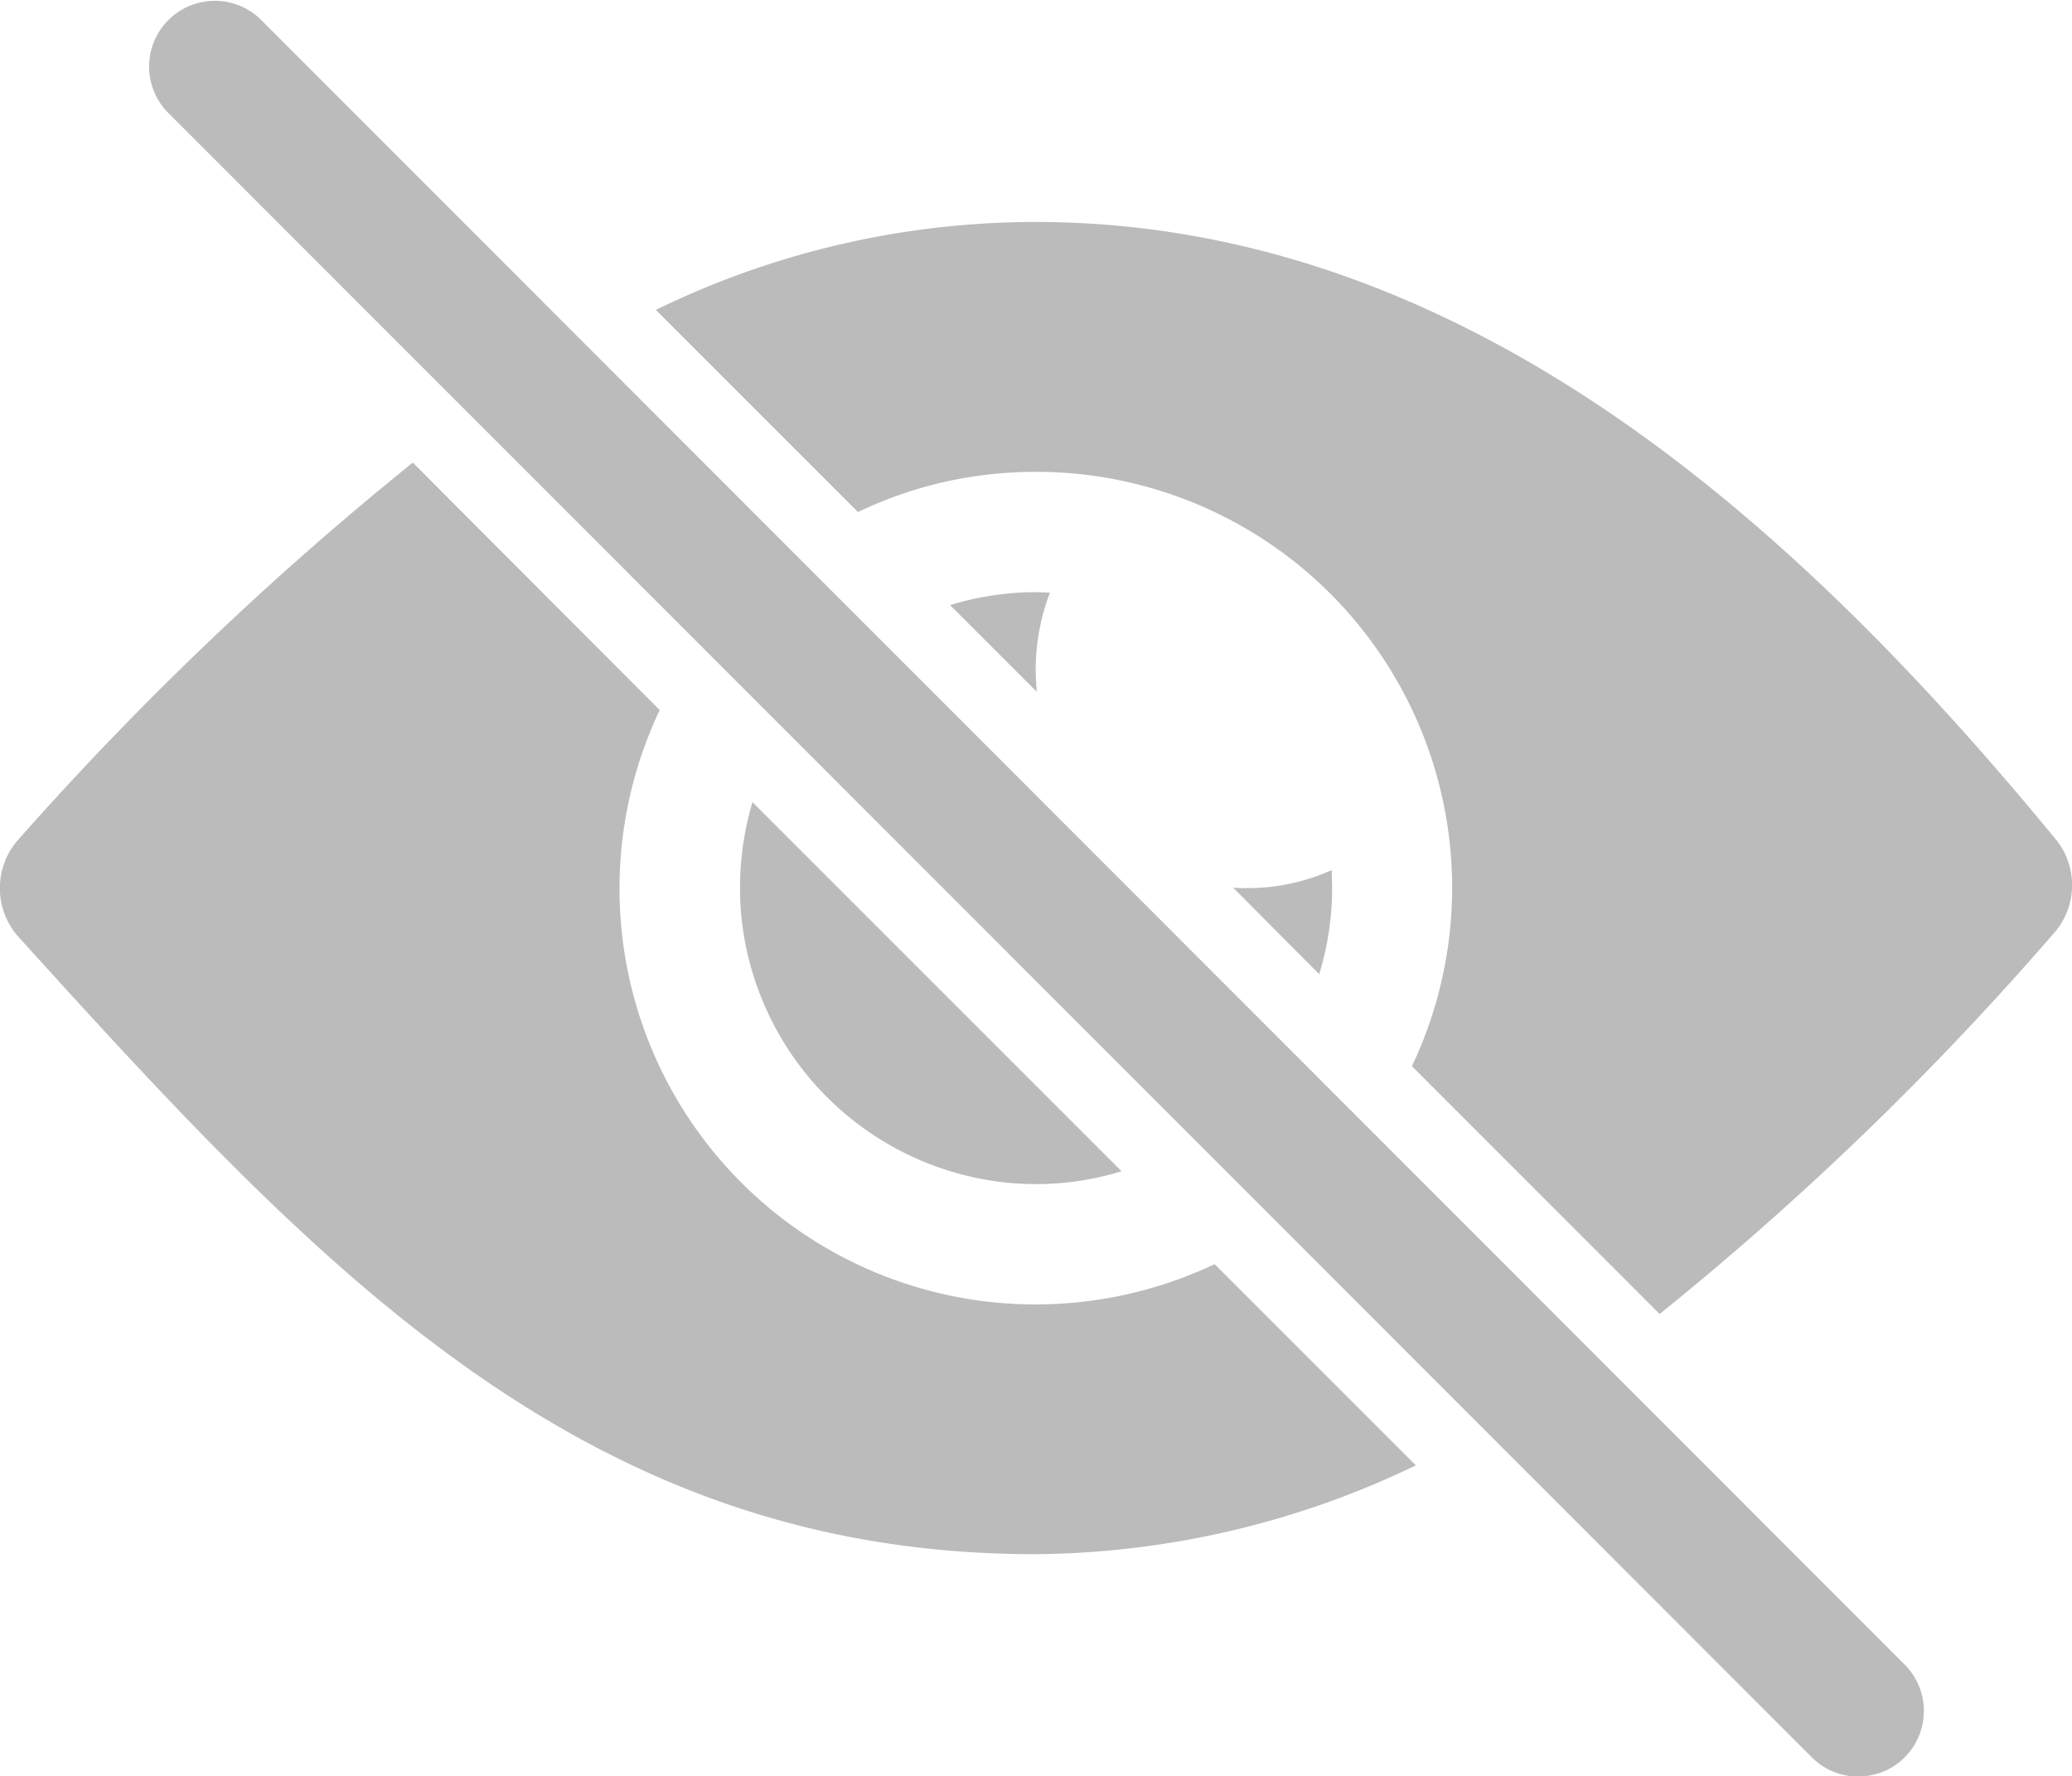 <svg xmlns="http://www.w3.org/2000/svg" width="24.334" height="20.862" viewBox="0 0 24.334 20.862">
  <g id="Icon_ionic-ios-eye-off" data-name="Icon ionic-ios-eye-off" transform="translate(-2.252 -4.499)">
    <path id="路径_1171" data-name="路径 1171" d="M5.821,4.723A.772.772,0,0,0,4.729,5.814L24.042,25.138a.766.766,0,0,0,.744.2.753.753,0,0,0,.348-.2.771.771,0,0,0,0-1.087Z" transform="translate(-0.512)" fill="#bbb"/>
    <g id="组_484" data-name="组 484" transform="translate(2.252 7.107)">
      <path id="路径_1172" data-name="路径 1172" d="M14.648,21.413A4.885,4.885,0,0,1,10,14.438L7.1,11.531a38.107,38.107,0,0,0-4.623,4.417.859.859,0,0,0-.005,1.157C6,21,9.106,24.352,14.409,24.352a10.46,10.46,0,0,0,4.471-1.043l-2.363-2.363A4.936,4.936,0,0,1,14.648,21.413Z" transform="translate(-2.252 -8.706)" fill="#bbb"/>
      <path id="路径_1173" data-name="路径 1173" d="M28.627,16.241a.852.852,0,0,0,.027-1.125c-2.841-3.45-6.78-7.242-11.979-7.242A10.169,10.169,0,0,0,12.22,8.907l2.374,2.374a4.787,4.787,0,0,1,1.863-.467A4.885,4.885,0,0,1,21.1,17.789L24.009,20.7A35.935,35.935,0,0,0,28.627,16.241Z" transform="translate(-4.518 -7.875)" fill="#bbb"/>
      <path id="路径_1174" data-name="路径 1174" d="M13.511,17.969a3.491,3.491,0,0,0,3.2,3.2,3.4,3.4,0,0,0,1.271-.141l-4.335-4.335A3.554,3.554,0,0,0,13.511,17.969Z" transform="translate(-4.81 -9.88)" fill="#bbb"/>
      <path id="路径_1175" data-name="路径 1175" d="M22.158,17.938c0-.071-.005-.141-.005-.212a2.409,2.409,0,0,1-.989.212c-.06,0-.114,0-.168-.005l1.01,1.016A3.474,3.474,0,0,0,22.158,17.938Z" transform="translate(-6.513 -10.115)" fill="#bbb"/>
      <path id="路径_1176" data-name="路径 1176" d="M17.7,14.424a2.553,2.553,0,0,1,.168-.918c-.054,0-.109-.005-.168-.005a3.437,3.437,0,0,0-1.005.152l1.016,1.016C17.71,14.587,17.7,14.505,17.7,14.424Z" transform="translate(-5.537 -9.154)" fill="#bbb"/>
    </g>
  </g>
</svg>
